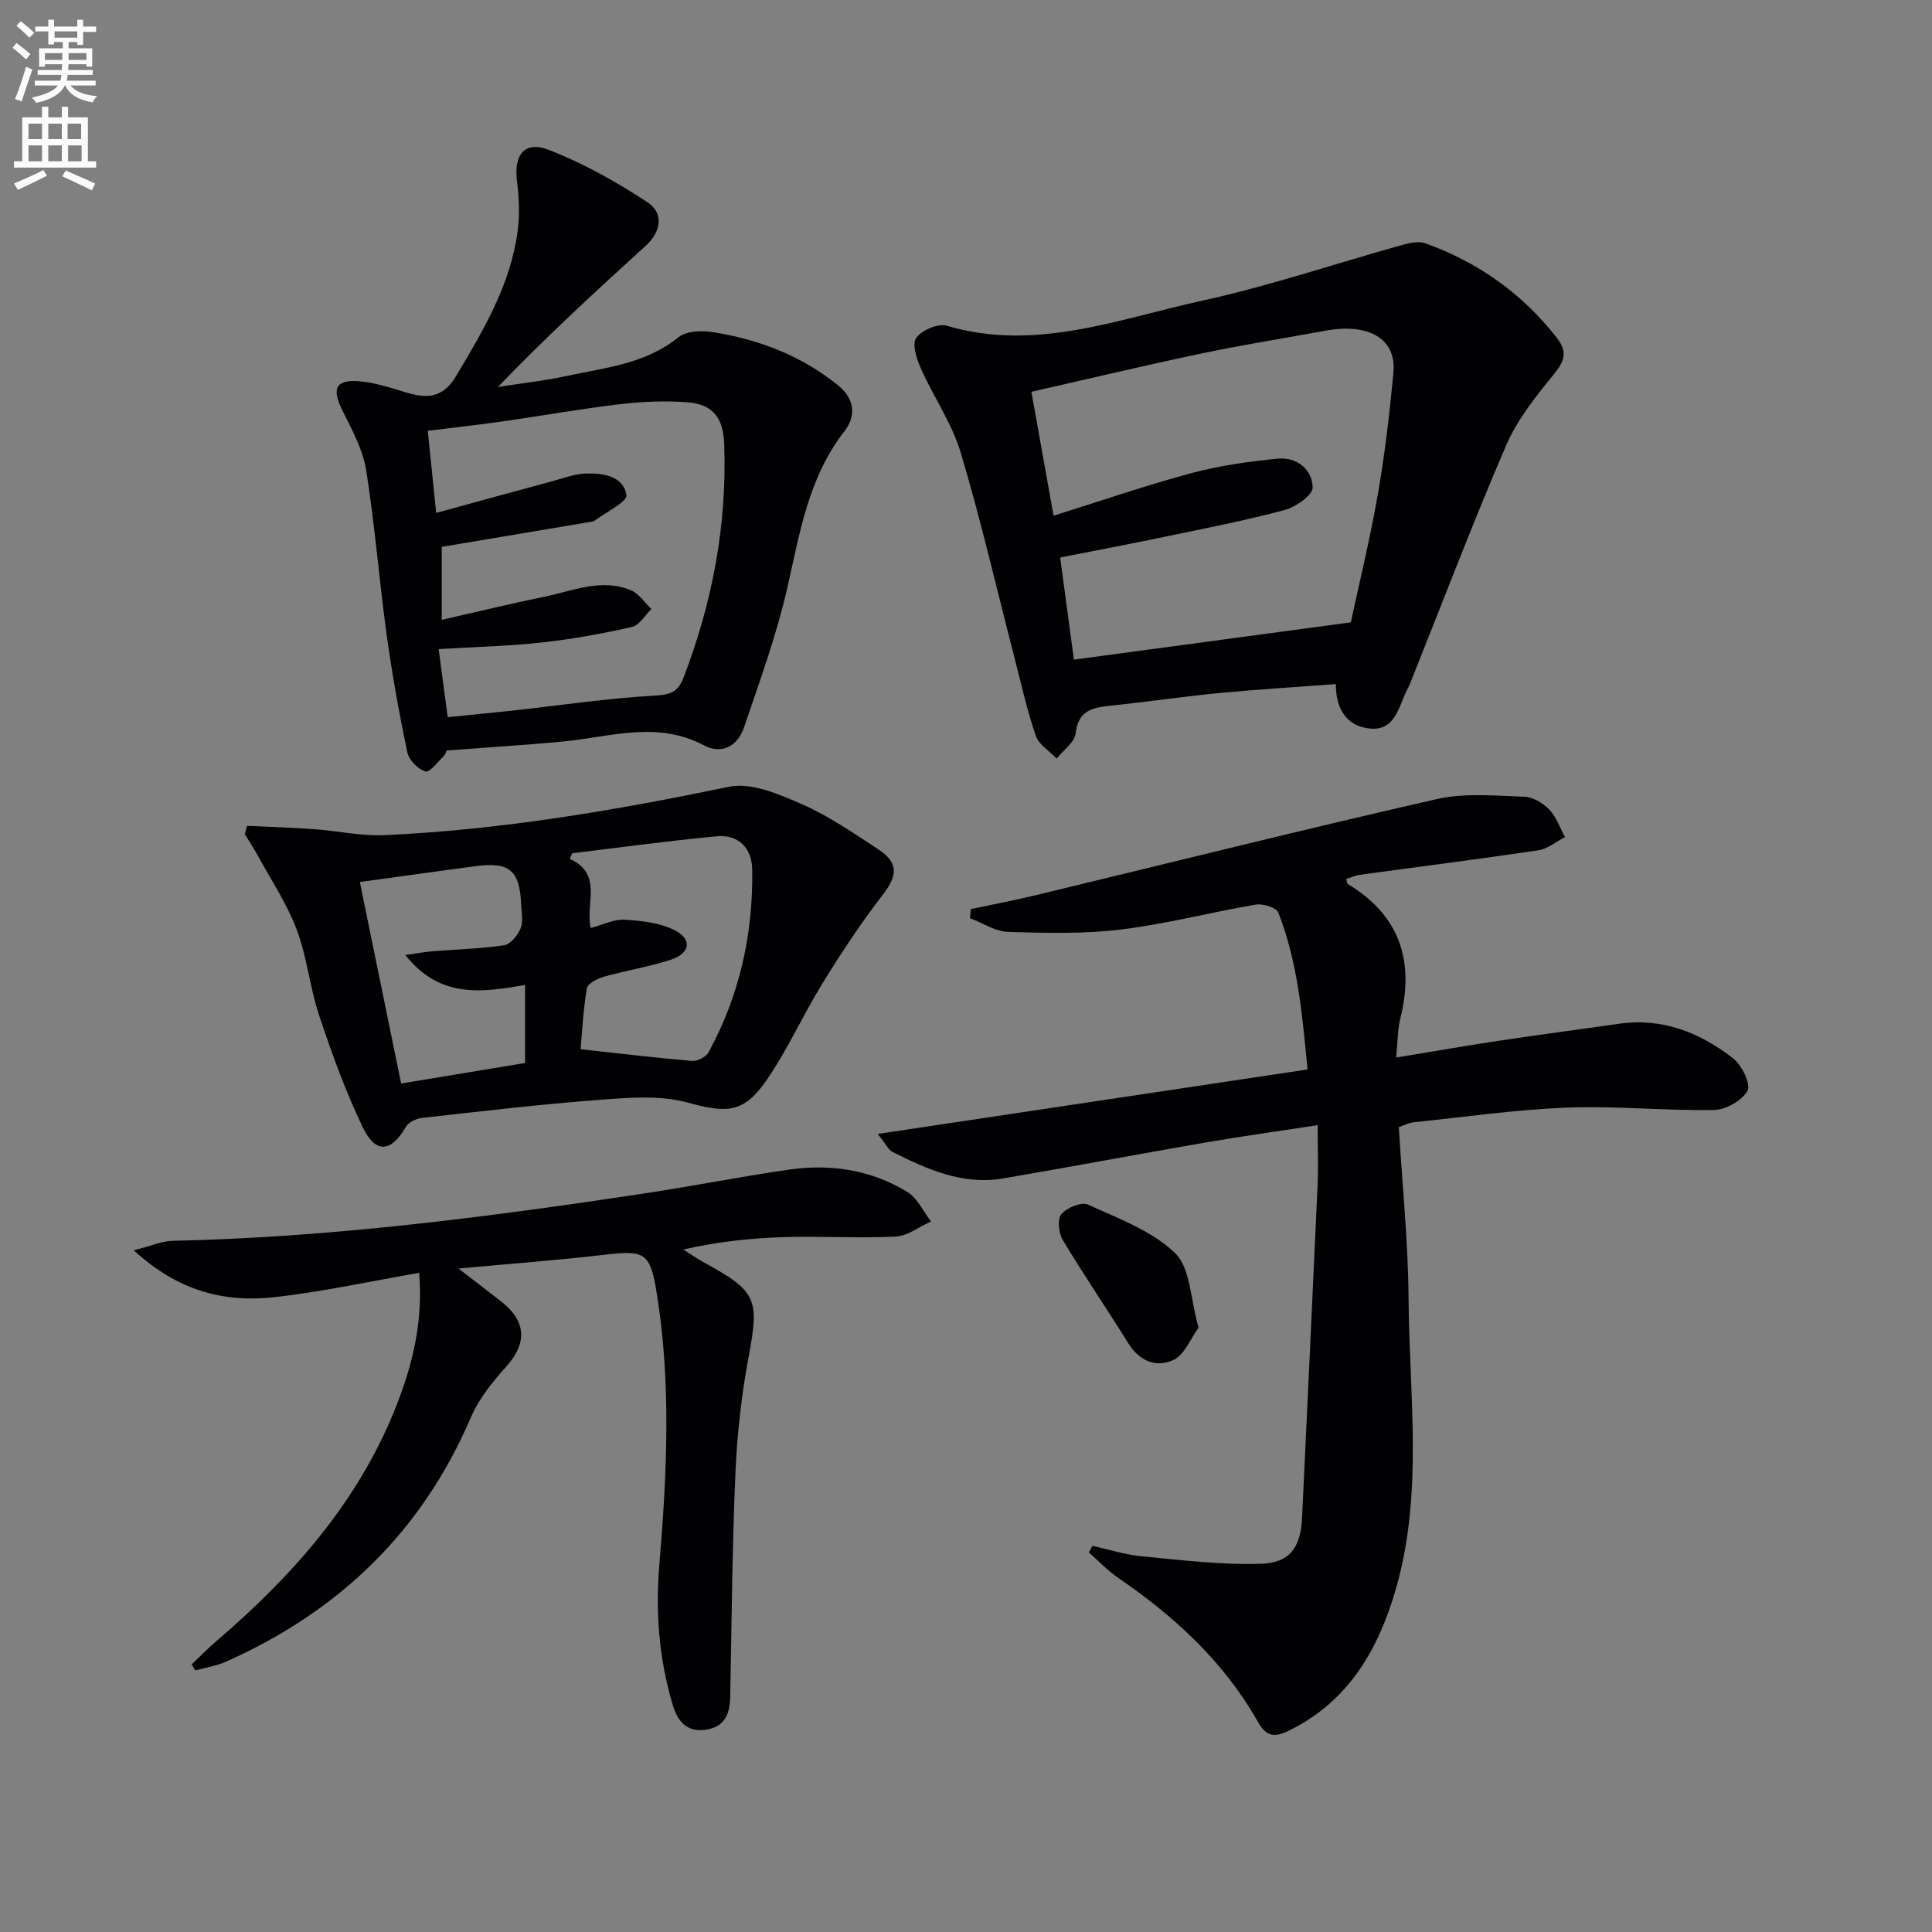 <svg enable-background="new 0 0 400 400" viewBox="0 0 400 400" xmlns="http://www.w3.org/2000/svg"><rect x="0" y="0" width="400" height="400" fill="#808080" stroke="none"/><path d="m2.6 9.9.8-1c.9.7 1.9 1.4 2.9 2.3l-.9 1.1c-1.1-1-2-1.8-2.8-2.4zm.5 10.6c.9-2.1 1.6-4.3 2.3-6.7.4.2.8.4 1.3.6-.7 2.1-1.5 4.3-2.2 6.6zm.3-15.2.9-.9c1 .8 2 1.6 2.8 2.4l-1 1c-.9-.9-1.8-1.7-2.7-2.5zm12.6-1.2h1.2v1.4h2.7v1.1h-2.7v2.7h-1.2v-.6h-1.8v1.3h4.9v3.8h-1.2v-.5h-3.7c0 .4-.1.9-.1 1.2h5.1v1h-5.2c0 .5-.1.9-.2 1.2h6v1h-5.2c1.1 1.3 2.9 2 5.5 2.2-.4.4-.7.8-.9 1.3-2.9-.5-4.8-1.6-5.7-3.5h-.1c-.8 1.7-2.7 2.9-5.9 3.6-.2-.4-.6-.8-.9-1.1 2.8-.6 4.6-1.4 5.4-2.5h-4.8v-1h5.3c.1-.3.2-.7.2-1.2h-4.9v-1h5c0-.4 0-.8.1-1.2h-3.6v.5h-1.2v-3.8h4.9v-1.3h-1.8v.5h-1.2v-2.7h-2.7v-1h2.7v-1.4h1.2v1.4h4.8zm-6.7 8.3h3.6c0-.4 0-.9 0-1.4h-3.6zm1.9-4.6h4.8v-1.3h-4.7v1.3zm6.7 3.2h-3.7v1.4h3.7z" fill="#fbfcfa"/><path d="m8.7 22.1h1.3v2.2h2.8v-2.2h1.3v2.2h4.1v9.1h1.7v1.3h-17v-1.3h1.7v-9.1h4.1zm.3 13.1.7 1.2c-1.8.9-3.8 1.9-6 2.9-.2-.4-.5-.8-.8-1.3 2.3-1 4.4-1.9 6.1-2.8zm-3.1-6.4h2.8v-3.2h-2.8zm0 4.6h2.8v-3.3h-2.8zm4.1-4.6h2.8v-3.2h-2.8zm0 4.6h2.8v-3.3h-2.8zm3.6 1.9c2.1.9 4.1 1.8 6.1 2.7l-.7 1.4c-2.2-1.1-4.2-2-6.1-2.9zm3.2-9.7h-2.8v3.2h2.8zm-2.7 7.8h2.8v-3.3h-2.8z" fill="#fbfcfa"/><g fill="#010104"><path d="m289.61 233.36c.72 12.03 1.93 23.77 2.02 35.51.14 20.05 3.08 40.3-2.62 60.07-3.61 12.53-9.76 23.27-22.11 29.35-2.92 1.44-4.68 1.36-6.44-1.76-7.03-12.44-17.25-21.85-28.94-29.84-2.2-1.51-4.07-3.51-6.09-5.28.25-.45.5-.91.75-1.36 3.41.75 6.79 1.85 10.24 2.17 8.21.78 16.47 1.8 24.67 1.54 6.09-.2 8.21-3.5 8.49-9.58 1.08-22.91 2.18-45.81 3.21-68.72.18-3.93.02-7.88.02-12.51-8.39 1.29-15.73 2.3-23.04 3.56-14.05 2.43-28.07 5.08-42.12 7.48-8.32 1.42-15.65-1.89-22.83-5.47-.89-.44-1.39-1.64-3.1-3.75 30.23-4.54 59.33-8.9 89-13.35-1.1-11.07-1.97-22.09-6.06-32.49-.41-1.04-3.19-1.89-4.67-1.64-9.32 1.58-18.51 4.01-27.87 5.15-7.71.94-15.61.74-23.4.5-2.66-.08-5.26-1.85-7.89-2.84.06-.63.11-1.25.17-1.88 4.42-.94 8.87-1.78 13.27-2.84 27.73-6.68 55.4-13.61 83.2-19.94 5.79-1.32 12.07-.68 18.11-.49 1.79.06 3.9 1.33 5.2 2.68 1.46 1.52 2.18 3.75 3.23 5.68-1.82.94-3.57 2.44-5.49 2.73-12.31 1.83-24.66 3.39-36.99 5.08-.95.13-1.86.57-2.79.86.13.5.12.93.3 1.04 10.75 6.49 13.86 15.91 10.89 27.81-.59 2.35-.54 4.87-.87 8.12 7.56-1.24 14.49-2.46 21.45-3.5 8.21-1.24 16.44-2.3 24.65-3.49 9-1.3 16.77 1.82 23.63 7.13 1.81 1.4 3.75 5.34 3.02 6.72-1.1 2.05-4.5 3.96-6.95 4-10.13.18-20.29-.88-30.41-.49-10.6.41-21.16 1.93-31.73 3.03-1.08.11-2.14.69-3.11 1.01z"/><path d="m276.58 141.63c-8.23.62-16.12 1.09-23.98 1.84-7.59.73-15.14 1.85-22.72 2.64-3.7.39-6.65.97-7.18 5.72-.21 1.87-2.56 3.49-3.93 5.23-1.49-1.57-3.69-2.89-4.33-4.75-1.82-5.31-3.03-10.83-4.44-16.28-3.65-14.12-6.92-28.35-11.09-42.3-1.83-6.1-5.65-11.59-8.27-17.48-.87-1.95-1.85-5.05-.95-6.29 1.16-1.6 4.52-3.06 6.32-2.52 18.33 5.43 35.45-1.38 52.73-5.15 14.05-3.07 27.75-7.73 41.63-11.59 1.52-.42 3.39-.81 4.76-.32 10.88 3.92 19.98 10.35 27.16 19.52 2.34 2.99 1.63 4.89-.65 7.68-3.73 4.54-7.54 9.35-9.83 14.68-7.02 16.3-13.32 32.91-19.92 49.39-.18.46-.44.89-.66 1.34-1.69 3.47-2.42 8.35-7.61 7.85-5.06-.51-7.08-4.39-7.04-9.21zm3.1-12.78c1.79-8.38 4-17.38 5.58-26.48 1.45-8.32 2.44-16.75 3.23-25.16.67-7.09-5.05-10.42-14.23-8.72-8.48 1.57-17 2.9-25.44 4.68-11.62 2.44-23.17 5.2-35.28 7.95 1.6 8.94 3.06 17.1 4.59 25.65 10.05-3.14 19.14-6.3 28.42-8.78 5.86-1.57 11.96-2.45 18.01-3.03 3.9-.37 7.13 2.19 7.21 5.97.03 1.56-3.48 4.04-5.77 4.66-8.16 2.18-16.47 3.79-24.74 5.52-7.21 1.5-14.45 2.87-21.76 4.32 1 7.44 1.92 14.31 2.84 21.14 19.17-2.57 37.99-5.11 57.34-7.72z"/><path d="m92.42 155.39c.04-.09-.06.64-.48 1.06-1.25 1.24-2.97 3.54-3.86 3.27-1.55-.46-3.42-2.37-3.75-3.97-1.7-8.09-3.16-16.23-4.29-24.42-1.56-11.33-2.43-22.76-4.24-34.04-.69-4.27-2.95-8.36-4.92-12.33-2.22-4.48-1.42-6.42 3.46-6.03 3.25.26 6.46 1.33 9.61 2.29 4.33 1.31 7.68 1.32 10.47-3.35 5.64-9.46 11.27-18.87 12.75-30.01.45-3.38.3-6.91-.13-10.31-.69-5.46 1.52-8.47 6.54-6.53 7.17 2.77 14.04 6.62 20.48 10.86 3.48 2.29 2.75 6.17-.33 8.97-10.32 9.38-20.59 18.82-30.64 29.27 4.71-.74 9.48-1.26 14.13-2.26 8.05-1.73 16.39-2.49 23.25-8.04 1.63-1.32 4.83-1.42 7.15-1.05 9.47 1.5 18.26 4.85 25.83 10.96 3.44 2.78 3.95 6.26 1.32 9.64-7.44 9.58-9.19 21.04-11.78 32.4-2.24 9.78-5.71 19.3-8.95 28.83-1.3 3.83-4.54 5.71-8.35 3.69-9.66-5.11-19.36-1.71-29.1-.77-7.7.73-15.44 1.2-24.17 1.87zm-.96-27.06c7.36-1.67 14.27-3.36 21.23-4.78 5.93-1.21 11.87-3.91 17.99-1.32 1.64.69 2.8 2.55 4.18 3.87-1.32 1.28-2.46 3.35-4 3.7-6.13 1.39-12.36 2.52-18.61 3.21-6.88.76-13.83.92-21.43 1.38.66 4.98 1.27 9.59 1.87 14.09 4.83-.49 8.94-.87 13.05-1.32 10.03-1.1 20.03-2.6 30.09-3.16 3.28-.19 4.63-.95 5.72-3.79 5.96-15.55 8.99-31.57 8.39-48.25-.19-5.34-2.25-8.25-7.52-8.66-4.61-.36-9.33-.17-13.93.37-8.2.96-16.34 2.42-24.52 3.59-5.06.72-10.15 1.28-15.41 1.93.56 5.41 1.08 10.45 1.75 17 8.32-2.28 16.06-4.41 23.81-6.5 2.38-.64 4.77-1.57 7.19-1.65 3.56-.12 7.76.54 8.39 4.45.22 1.39-4.26 3.55-6.61 5.32-.25.19-.63.21-.96.26-10.09 1.7-20.19 3.39-30.67 5.15z"/><path d="m86.78 263.53c-10.19 1.76-20.06 3.94-30.04 5.04-10.35 1.15-19.95-1.31-29.04-9.71 3.53-.89 5.78-1.91 8.06-1.96 32.64-.71 64.93-4.89 97.14-9.73 10.17-1.53 20.26-3.54 30.44-5.01 8.62-1.25 17 .04 24.5 4.61 2.11 1.29 3.31 4.04 4.93 6.12-2.45 1.09-4.86 3.01-7.36 3.13-7.64.39-15.32-.12-22.98.11-6.91.21-13.8.93-20.96 2.57 1.47.93 2.9 1.93 4.42 2.76 10.82 5.89 11.33 7.56 9.12 19.37-1.49 7.95-2.4 16.07-2.75 24.15-.67 15.46-.77 30.94-1.08 46.41-.07 3.54-1.21 6.2-5.12 6.74-3.97.55-5.82-1.89-6.79-5.18-2.8-9.47-3.6-18.93-2.76-28.96 1.57-18.86 2.51-37.86-.62-56.73-1.31-7.89-2.49-8.45-10.63-7.49-9.83 1.16-19.72 1.88-30.34 2.87 3.26 2.51 6.09 4.66 8.89 6.85 5.23 4.11 5.33 8.65.96 13.5-2.83 3.14-5.64 6.63-7.28 10.46-10.14 23.69-27.34 40.17-50.65 50.56-2.01.9-4.26 1.24-6.41 1.83-.25-.41-.51-.82-.76-1.23 1.69-1.6 3.31-3.28 5.08-4.79 15.6-13.36 29.04-28.41 36.89-47.72 3.64-8.96 6.02-18.25 5.14-28.57z"/><path d="m51.16 170.98c4.62.22 9.25.35 13.87.69 4.86.35 9.74 1.46 14.56 1.24 24.1-1.09 47.77-5.13 71.37-10.02 4.61-.95 10.34 1.54 15.05 3.6 5.58 2.45 10.71 6 15.85 9.37 4.25 2.78 3.94 5.48.9 9.4-4.53 5.85-8.61 12.08-12.5 18.38-4.09 6.62-7.25 13.84-11.69 20.19-4.79 6.86-8.37 6.56-16.34 4.41-5.72-1.54-12.16-.98-18.22-.52-12.24.92-24.44 2.37-36.64 3.73-1.19.13-2.78.89-3.33 1.84-3.04 5.29-6.28 5.67-8.97.04-3.56-7.44-6.39-15.27-9-23.11-1.93-5.8-2.5-12.08-4.65-17.78-2.01-5.34-5.27-10.21-8.02-15.26-.84-1.54-1.82-3-2.73-4.5.16-.54.32-1.12.49-1.7zm69.04 46.25c8.14.89 15.6 1.79 23.07 2.42 1.11.09 2.9-.81 3.42-1.77 6.43-11.76 9.24-24.47 9.05-37.8-.06-4.47-2.78-7.36-7.38-6.93-9.98.93-19.92 2.31-29.88 3.5-.17.39-.35.78-.52 1.17 6.99 3.16 3.15 9.34 4.35 14.31 2.53-.67 4.79-1.83 6.98-1.71 3.48.2 7.24.61 10.29 2.12 3.79 1.88 3.38 4.81-.7 6.16-4.53 1.49-9.29 2.23-13.89 3.53-1.33.38-3.32 1.41-3.49 2.4-.76 4.5-.98 9.09-1.3 12.6zm-45.7-34.62c2.86 13.94 5.69 27.78 8.55 41.72 8.65-1.43 17.21-2.85 25.66-4.25 0-5.54 0-10.64 0-16.15-8.91 1.53-17.61 2.87-24.78-6.2 2.53-.36 4.07-.66 5.62-.78 4.95-.4 9.93-.51 14.83-1.25 1.32-.2 2.81-2.06 3.4-3.49.58-1.42.19-3.27.12-4.93-.27-7-2.4-8.86-9.23-7.97-8.02 1.05-16.05 2.19-24.17 3.3z"/><path d="m248.15 274.87c-1.65 2.25-2.87 5.57-5.15 6.67-3.49 1.68-7.04.34-9.35-3.36-4.48-7.18-9.25-14.19-13.61-21.44-.86-1.43-1.17-4.33-.31-5.35 1.14-1.35 4.18-2.61 5.53-1.99 6.29 2.87 13.22 5.41 18.03 10.04 3.18 3.05 3.14 9.43 4.86 15.43z"/></g></svg>